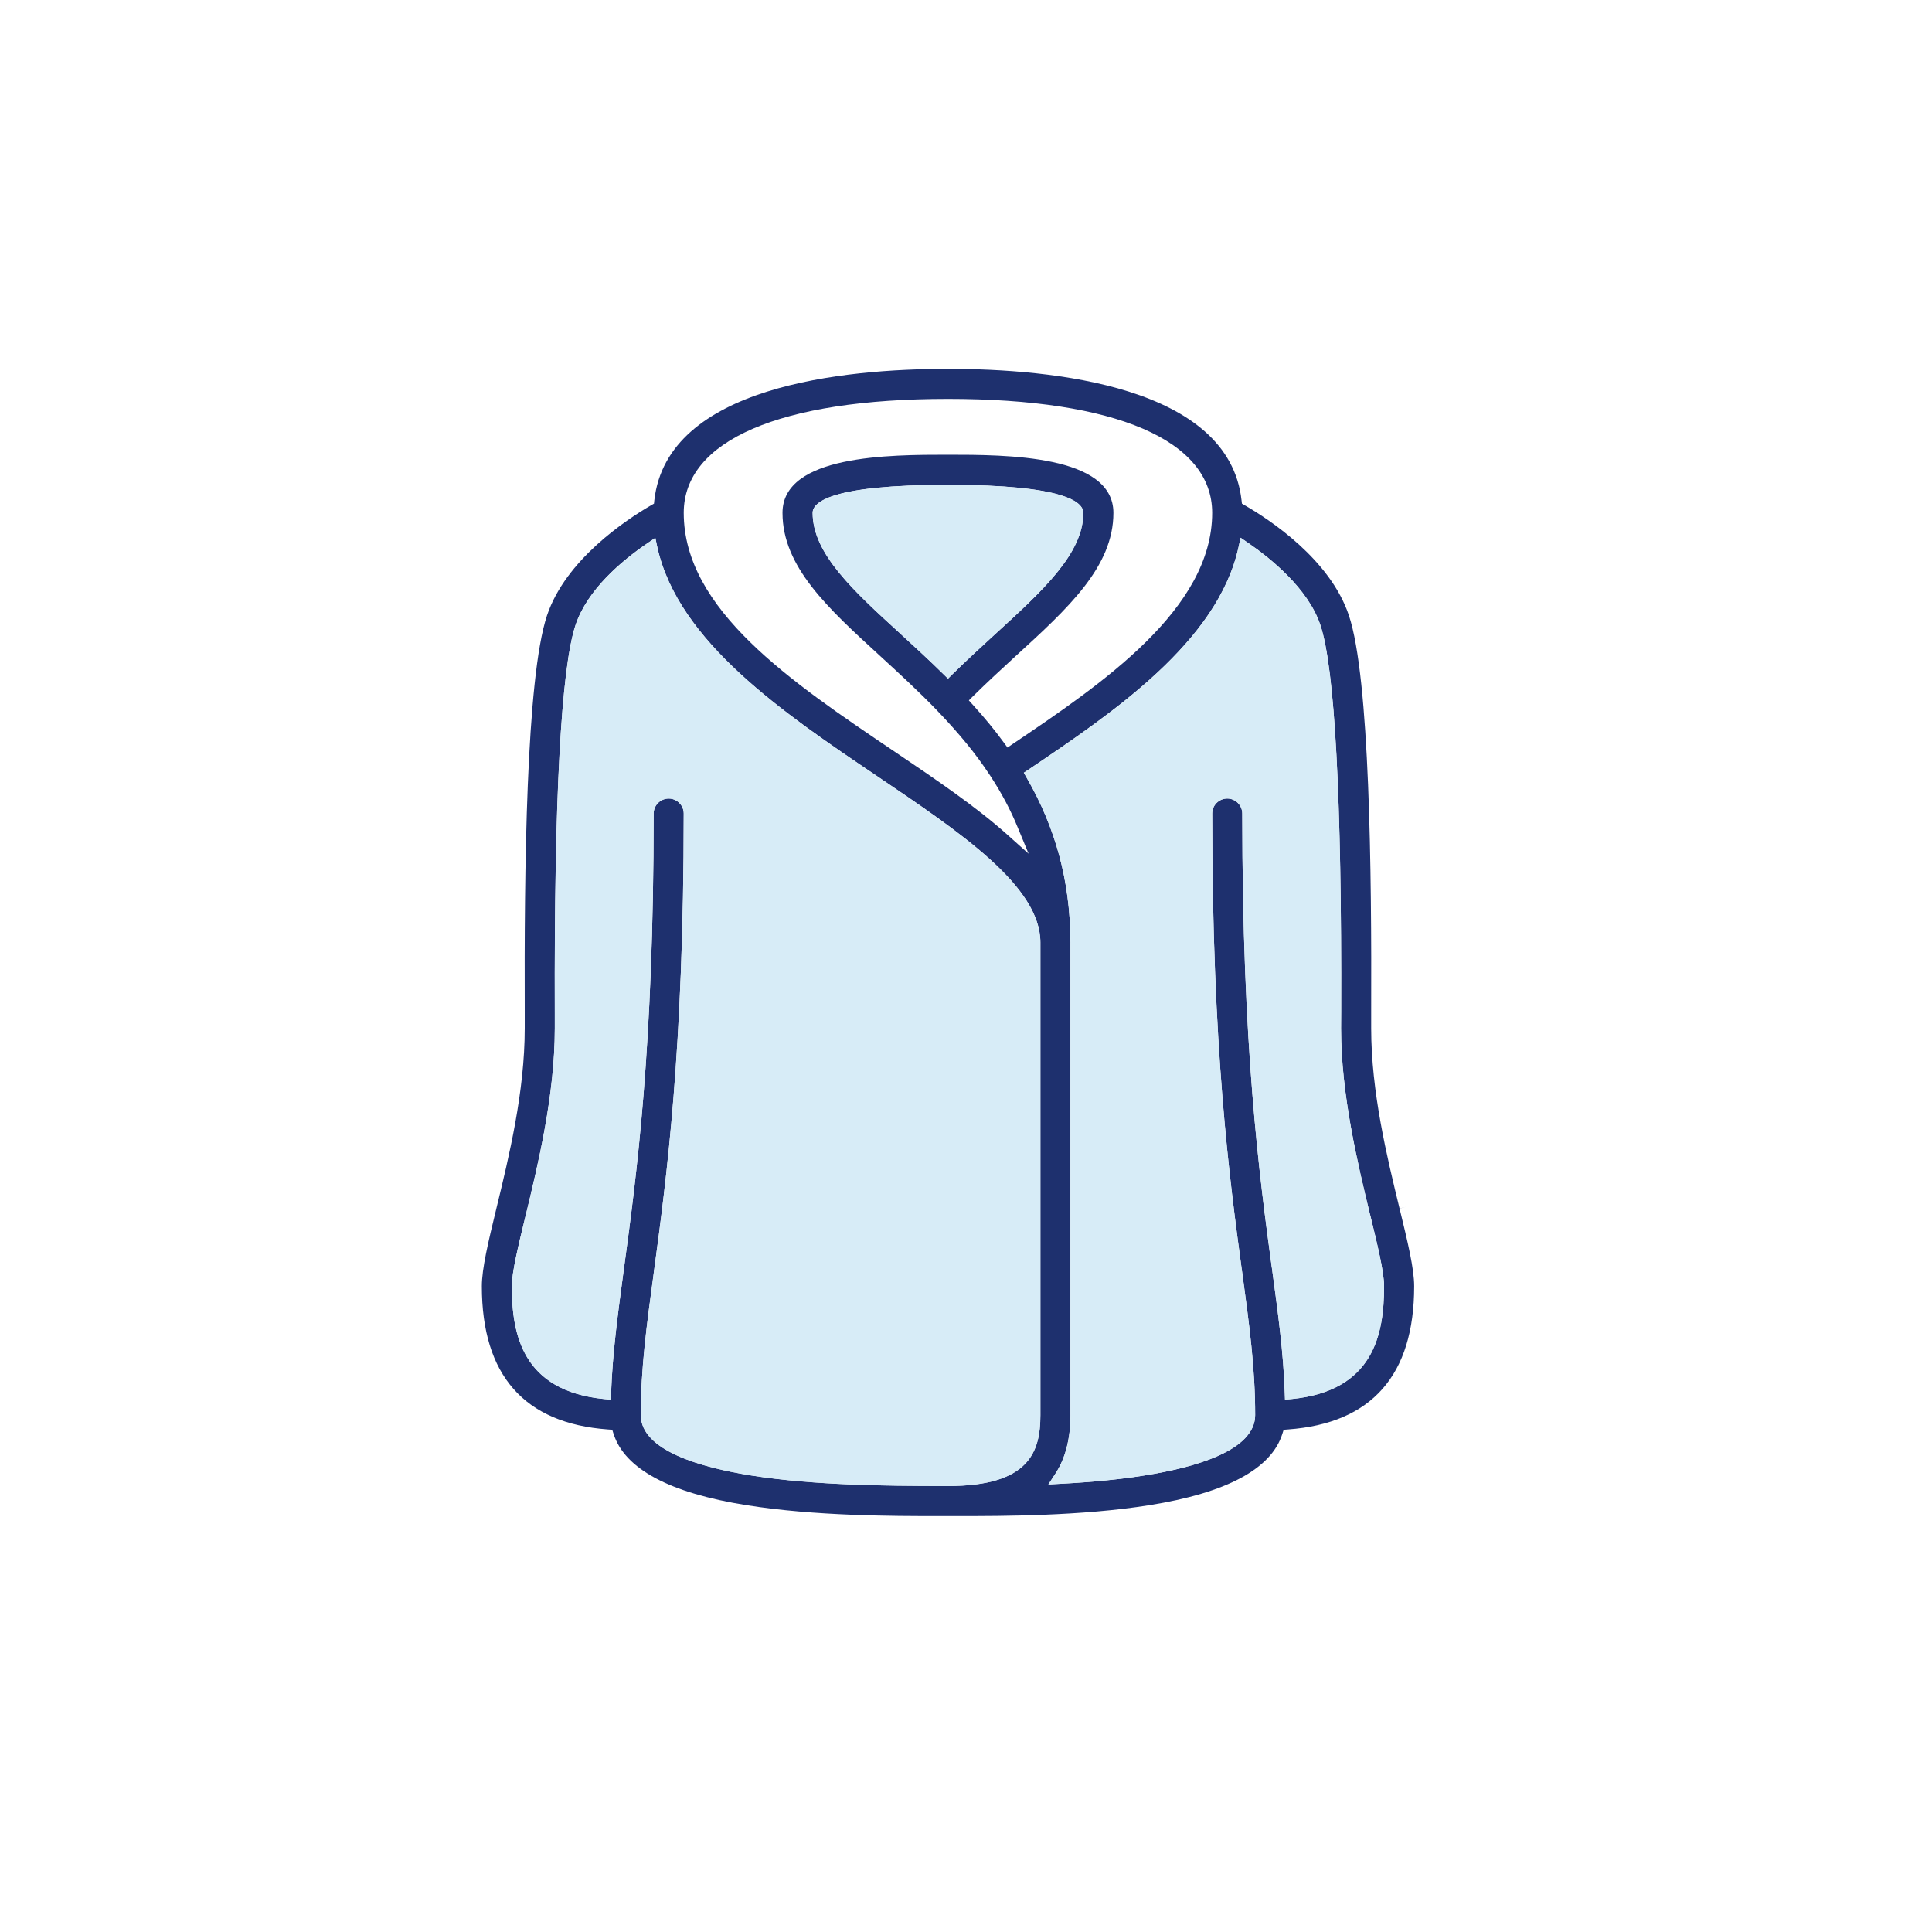 <svg xmlns="http://www.w3.org/2000/svg" fill="none" viewBox="0 0 40 40" height="40" width="40">
<path fill="#1E306E" d="M28.977 25.021L29.107 24.987L28.976 25.019C28.715 23.945 28.389 22.607 28.389 21.291V20.953C28.399 18.05 28.361 14.041 27.928 12.743C27.543 11.585 26.292 10.761 25.771 10.461L25.713 10.427L25.705 10.359C25.44 7.99 21.783 7.637 19.627 7.637C17.471 7.637 13.813 7.99 13.547 10.359L13.54 10.427L13.481 10.461C12.961 10.762 11.711 11.589 11.325 12.743C10.891 14.045 10.853 18.05 10.864 20.95V21.291C10.864 22.601 10.539 23.942 10.277 25.019C10.108 25.715 9.976 26.265 9.976 26.63C9.976 28.471 10.853 29.469 12.585 29.595L12.676 29.602L12.703 29.687C12.936 30.413 13.863 30.91 15.457 31.163C16.869 31.389 18.516 31.389 19.4 31.389H19.852C20.737 31.389 22.384 31.389 23.797 31.163C25.392 30.909 26.319 30.413 26.549 29.689L26.577 29.602L26.667 29.595C28.4 29.469 29.279 28.471 29.279 26.63C29.279 26.265 29.145 25.715 28.977 25.021ZM14.156 10.617C14.157 9.118 16.152 8.259 19.627 8.259C23.101 8.259 25.096 9.118 25.097 10.617C25.097 12.614 22.807 14.162 20.965 15.405L20.859 15.477L20.783 15.374C20.596 15.117 20.387 14.863 20.144 14.595L20.059 14.501L20.149 14.411C20.443 14.121 20.737 13.851 21.021 13.59C22.115 12.591 23.052 11.734 23.052 10.618C23.052 9.415 20.824 9.415 19.627 9.415C18.429 9.415 16.201 9.415 16.201 10.618C16.201 11.734 17.139 12.59 18.223 13.582L18.237 13.595C18.62 13.946 19.015 14.309 19.403 14.711L19.412 14.721C19.865 15.194 20.205 15.61 20.479 16.027H20.48L20.519 16.087C20.743 16.431 20.929 16.783 21.073 17.137L21.296 17.675L20.861 17.286C20.208 16.701 19.389 16.147 18.521 15.561L18.509 15.553C16.369 14.11 14.156 12.617 14.156 10.618V10.617ZM19.72 13.958L19.627 14.05L19.533 13.958C19.239 13.667 18.941 13.395 18.653 13.131L18.644 13.122C17.668 12.231 16.825 11.462 16.825 10.618C16.825 10.401 17.189 10.038 19.627 10.038C22.065 10.038 22.429 10.401 22.429 10.618C22.429 11.459 21.587 12.23 20.611 13.122L20.6 13.131C20.313 13.395 20.016 13.667 19.72 13.958ZM21.54 29.297C21.54 30.059 21.308 30.766 19.627 30.766L19.393 30.765C18.449 30.762 16.868 30.757 15.553 30.547C14.511 30.382 13.267 30.031 13.267 29.297C13.267 28.334 13.387 27.449 13.539 26.327C13.799 24.397 14.156 21.759 14.156 16.843C14.156 16.673 14.016 16.533 13.845 16.533C13.673 16.533 13.533 16.673 13.533 16.843C13.533 21.729 13.179 24.337 12.921 26.241L12.919 26.257C12.787 27.237 12.683 28.01 12.652 28.837L12.647 28.978L12.505 28.965C10.815 28.795 10.597 27.627 10.597 26.63C10.597 26.343 10.727 25.81 10.876 25.194L10.883 25.166C11.137 24.117 11.487 22.679 11.487 21.291V20.949C11.472 16.534 11.616 13.839 11.916 12.939C12.159 12.213 12.86 11.617 13.405 11.246L13.568 11.135L13.609 11.329C14.043 13.289 16.227 14.765 18.155 16.066C19.9 17.245 21.54 18.35 21.54 19.513V29.297ZM26.747 28.965L26.605 28.978L26.6 28.837C26.572 27.999 26.46 27.185 26.332 26.241L26.329 26.226C26.072 24.318 25.72 21.707 25.72 16.843C25.72 16.673 25.58 16.533 25.409 16.533C25.237 16.533 25.097 16.673 25.097 16.843C25.097 21.75 25.453 24.386 25.713 26.31L25.716 26.325C25.867 27.441 25.987 28.323 25.987 29.297C25.987 30.031 24.743 30.382 23.7 30.547C23.203 30.627 22.62 30.685 21.968 30.719L21.705 30.734L21.849 30.513C22.057 30.198 22.163 29.789 22.163 29.297V19.513C22.163 19.491 22.163 19.469 22.161 19.447C22.151 18.235 21.856 17.145 21.259 16.107L21.197 15.999L21.3 15.93C23.043 14.754 25.213 13.29 25.643 11.326L25.685 11.133L25.848 11.245C26.296 11.553 27.085 12.182 27.337 12.941C27.636 13.835 27.781 16.531 27.767 20.951L27.765 21.293C27.765 22.667 28.112 24.099 28.365 25.146L28.371 25.166C28.517 25.766 28.656 26.333 28.656 26.63C28.656 27.627 28.439 28.795 26.747 28.965Z"></path>
<path fill="#D7ECF7" d="M28.656 26.63C28.656 27.628 28.439 28.796 26.747 28.965L26.605 28.978L26.6 28.837C26.572 28 26.46 27.185 26.332 26.241L26.329 26.226C26.072 24.318 25.72 21.707 25.72 16.843C25.72 16.673 25.58 16.533 25.409 16.533C25.237 16.533 25.097 16.673 25.097 16.843C25.097 21.75 25.453 24.386 25.713 26.31L25.716 26.325C25.867 27.441 25.987 28.323 25.987 29.297C25.987 30.032 24.743 30.382 23.7 30.547C23.203 30.628 22.62 30.685 21.968 30.72L21.705 30.734L21.849 30.513C22.057 30.198 22.163 29.789 22.163 29.297V19.513C22.163 19.491 22.163 19.469 22.161 19.448C22.151 18.235 21.856 17.145 21.259 16.108L21.197 15.999L21.3 15.93C23.043 14.754 25.213 13.29 25.643 11.326L25.685 11.133L25.848 11.245C26.296 11.553 27.085 12.182 27.337 12.941C27.636 13.835 27.781 16.532 27.767 20.951L27.765 21.293C27.765 22.668 28.112 24.099 28.365 25.146L28.371 25.166C28.517 25.766 28.656 26.333 28.656 26.63Z"></path>
<path fill="#D7ECF7" d="M21.54 19.514V29.298C21.54 30.061 21.308 30.767 19.627 30.767L19.393 30.766C18.449 30.763 16.868 30.758 15.553 30.549C14.511 30.383 13.267 30.033 13.267 29.298C13.267 28.335 13.386 27.45 13.539 26.329C13.799 24.398 14.156 21.761 14.156 16.845C14.156 16.674 14.016 16.534 13.845 16.534C13.673 16.534 13.533 16.674 13.533 16.845C13.533 21.73 13.178 24.338 12.921 26.242L12.918 26.258C12.787 27.238 12.682 28.011 12.652 28.838L12.646 28.979L12.505 28.966C10.815 28.797 10.597 27.629 10.597 26.631C10.597 26.345 10.726 25.811 10.876 25.195L10.883 25.167C11.137 24.118 11.486 22.681 11.486 21.293V20.95C11.472 16.535 11.616 13.841 11.916 12.941C12.159 12.214 12.86 11.618 13.405 11.247L13.568 11.137L13.609 11.33C14.043 13.29 16.227 14.766 18.154 16.067C19.9 17.246 21.54 18.351 21.54 19.514Z"></path>
<path fill="#D7ECF7" d="M22.429 10.619C22.429 11.46 21.587 12.231 20.61 13.123L20.6 13.132C20.313 13.396 20.016 13.668 19.72 13.959L19.627 14.051L19.533 13.959C19.238 13.668 18.941 13.396 18.653 13.132L18.644 13.123C17.668 12.232 16.825 11.463 16.825 10.619C16.825 10.402 17.189 10.039 19.627 10.039C22.065 10.039 22.429 10.402 22.429 10.619Z"></path>
</svg>
